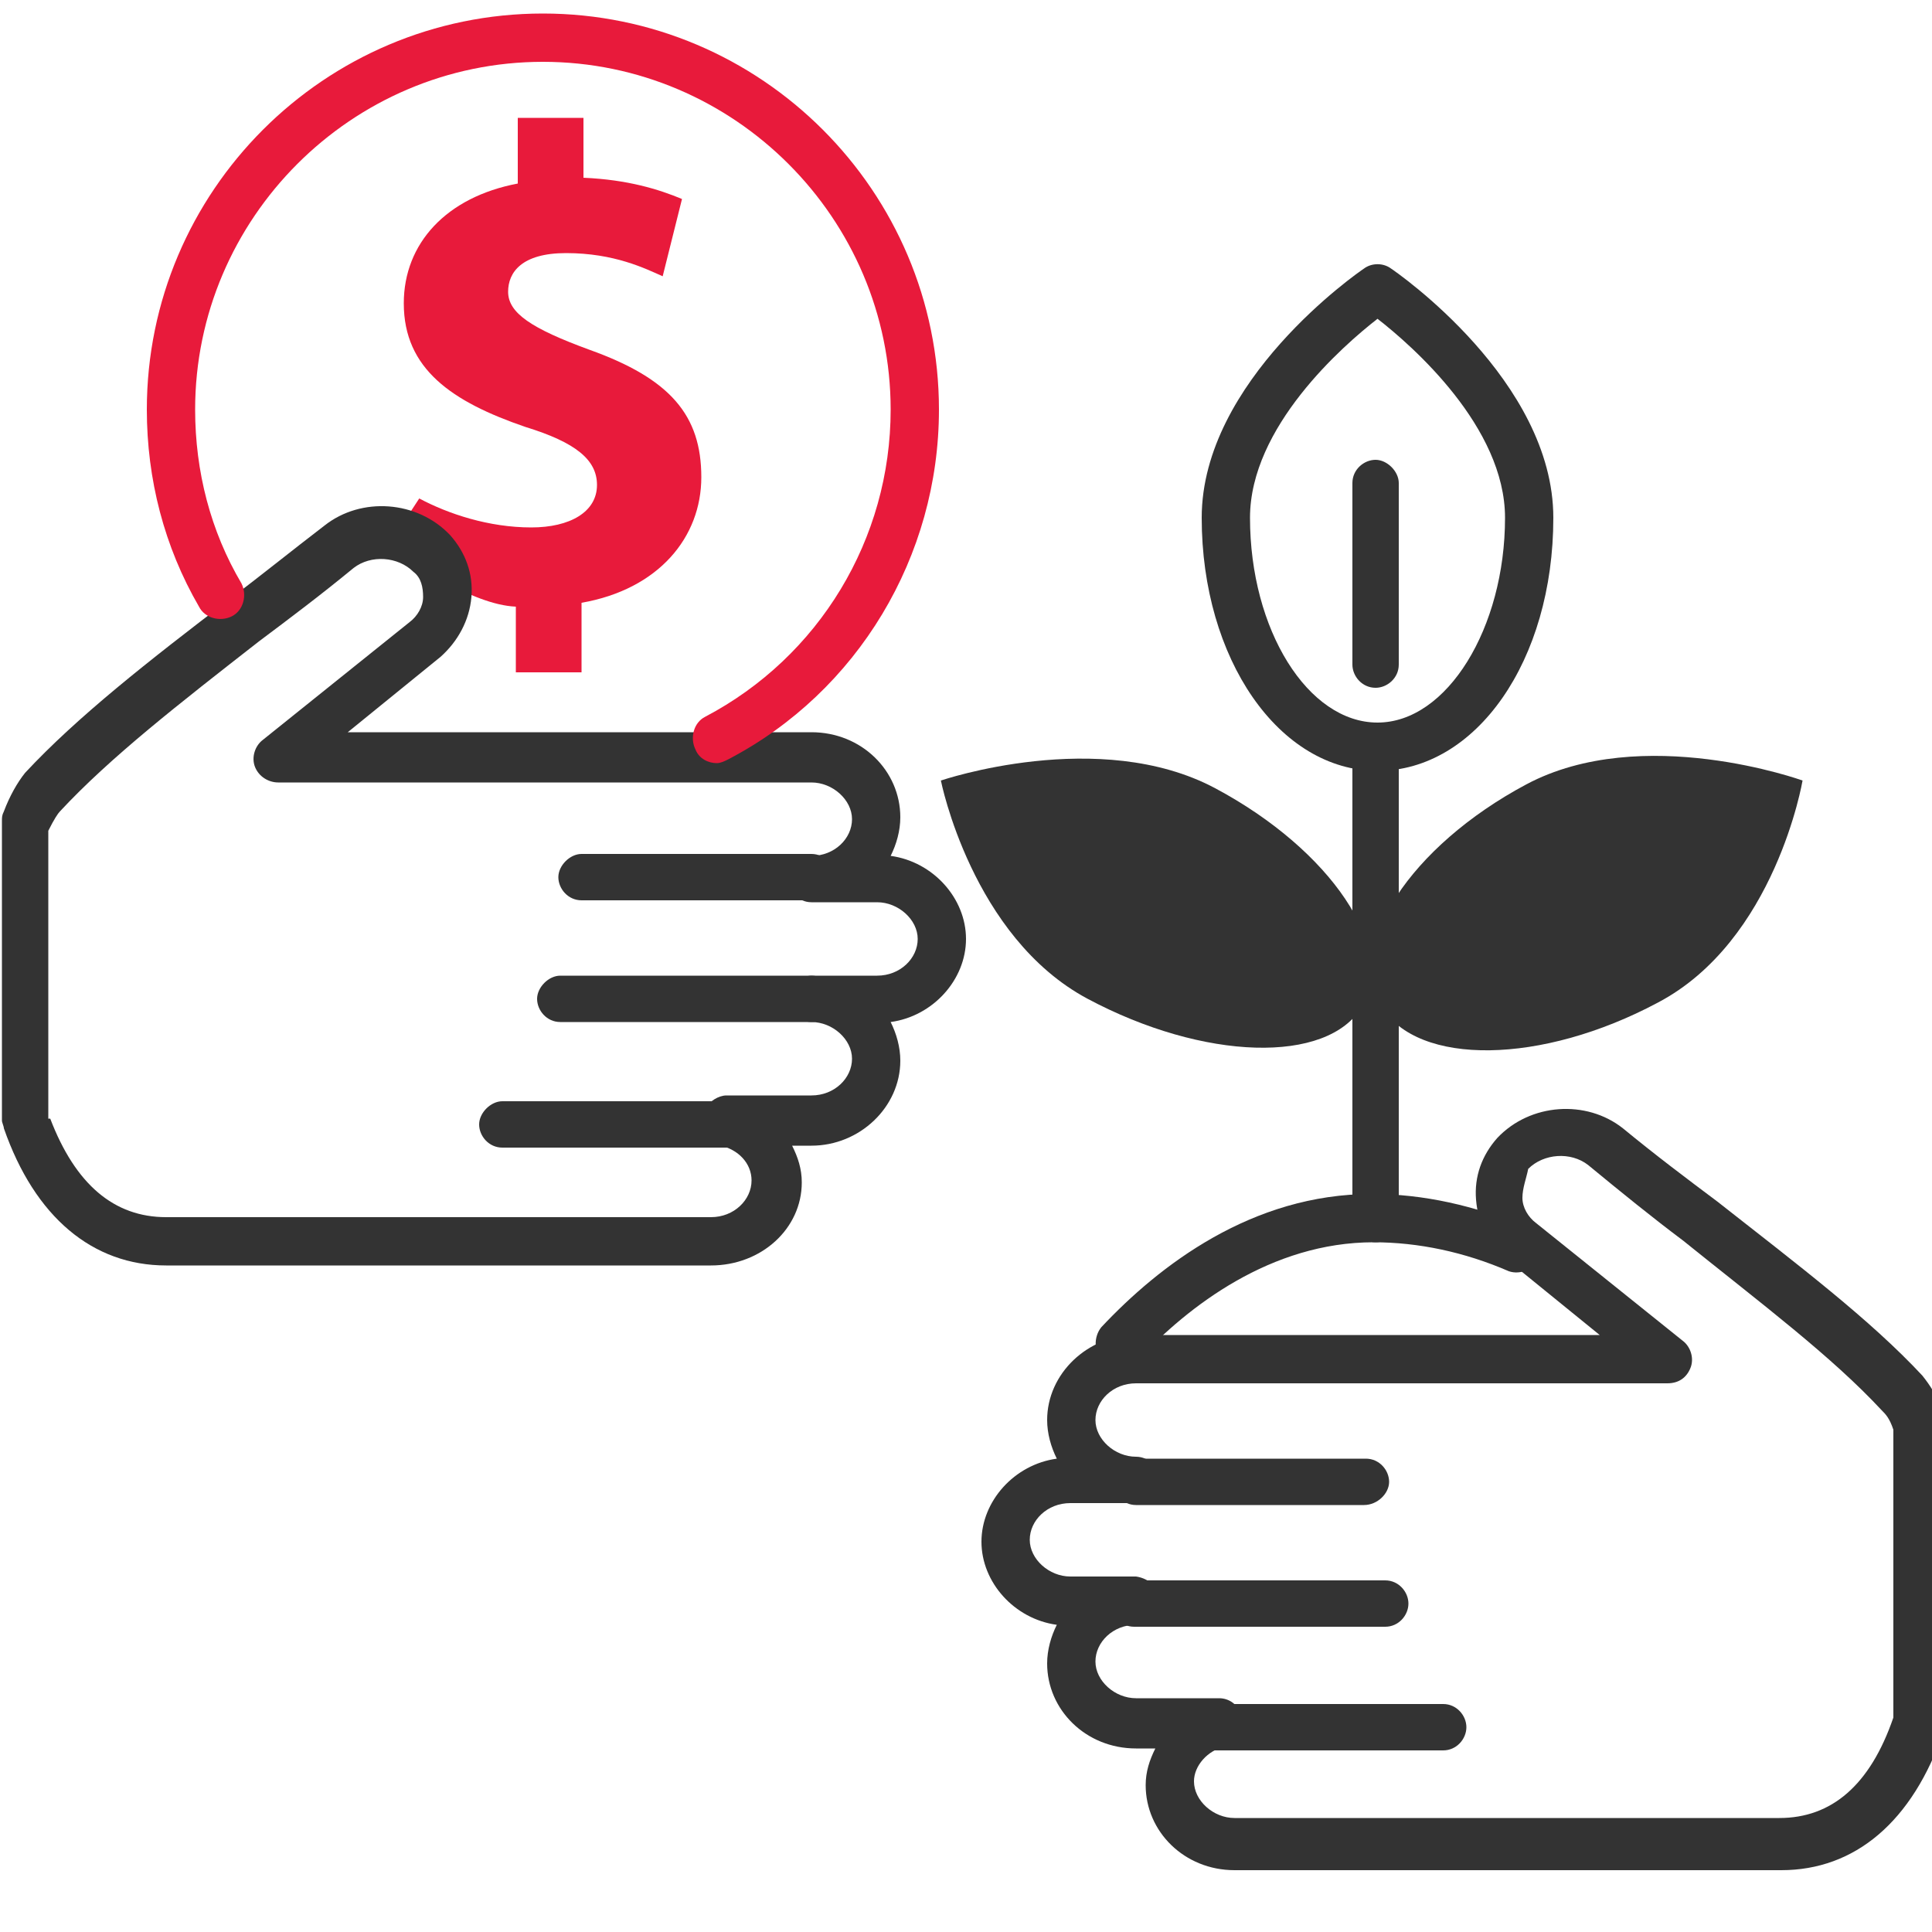 <svg width="100" height="100" xmlns="http://www.w3.org/2000/svg" xmlns:xlink="http://www.w3.org/1999/xlink" xml:space="preserve" overflow="hidden"><defs><clipPath id="clip0"><rect x="453" y="204" width="100" height="100"/></clipPath></defs><g clip-path="url(#clip0)" transform="translate(-453 -204)"><path d="M479.7 238.7 479.7 235.4C477.4 235.3 474.4 233.1 473 232.4L474.7 229.8C476.2 230.6 478.3 231.3 480.5 231.3 482.5 231.3 483.9 230.5 483.9 229.1 483.9 227.8 482.8 226.9 480.2 226.1 476.4 224.8 473.9 223.1 473.9 219.7 473.9 216.6 476.1 214.2 479.8 213.5L479.8 210.1 483.2 210.1 483.2 213.2C485.5 213.3 487.1 213.8 488.3 214.3L487.3 218.3C486.4 217.9 484.8 217.1 482.3 217.1 480 217.1 479.3 218.1 479.3 219.1 479.3 220.2 480.5 221 483.5 222.1 487.7 223.6 489.3 225.5 489.3 228.7 489.3 231.8 487.1 234.5 483.1 235.2L483.1 238.8 479.7 238.8Z" fill="#e81a3b"/><path d="M545.2 300.8 516.9 300.8C514.3 300.8 512.3 298.8 512.3 296.4 512.3 295.7 512.5 295.1 512.8 294.5L511.8 294.5C509.2 294.5 507.2 292.5 507.2 290.1 507.2 289.4 507.4 288.7 507.7 288.1 505.5 287.8 503.8 285.9 503.8 283.8 503.8 281.7 505.5 279.8 507.7 279.5 507.4 278.9 507.2 278.2 507.2 277.5 507.2 275.1 509.3 273.1 511.8 273.1L535.8 273.1 531 269.2C530 268.4 529.5 267.3 529.4 266.1 529.3 264.9 529.7 263.8 530.5 262.9 532.2 261.1 535.1 260.9 537 262.4 538.7 263.8 540.3 265 541.9 266.2 546.1 269.5 549.8 272.3 552.5 275.2L552.5 275.2C552.9 275.7 553.3 276.3 553.6 277.2 553.7 277.3 553.7 277.5 553.7 277.7L553.7 293.2C553.7 293.3 553.7 293.5 553.6 293.6 552 298.3 549 300.8 545.2 300.8ZM513 286.9C513 287.6 512.4 288.1 511.8 288.1 510.6 288.1 509.7 289 509.7 290 509.7 291 510.7 291.9 511.8 291.9L516.1 291.9C516.6 291.9 517 292.2 517.2 292.6 517.4 292.9 517.4 293.4 517.2 293.7 517 294 516.7 294.3 516.4 294.4 515.5 294.6 514.8 295.4 514.8 296.2 514.8 297.2 515.8 298.1 516.9 298.1L545.1 298.1C547.8 298.1 549.8 296.4 551 292.9L551 278C550.8 277.4 550.6 277.2 550.4 277L550.4 277C547.8 274.2 544.2 271.5 540.1 268.2 538.5 267 536.9 265.7 535.2 264.3 534.3 263.6 532.9 263.7 532.1 264.5 532 265 531.8 265.5 531.8 266 531.8 266.5 532.1 267 532.5 267.3L540.1 273.4C540.5 273.7 540.7 274.3 540.5 274.8 540.3 275.3 539.9 275.6 539.3 275.6L511.8 275.6C510.6 275.6 509.7 276.5 509.7 277.5 509.7 278.5 510.7 279.4 511.8 279.4 512.5 279.4 513 280 513 280.6 513 281.2 512.4 281.8 511.8 281.8L508.4 281.8C507.2 281.8 506.3 282.7 506.3 283.7 506.3 284.7 507.3 285.6 508.4 285.6L511.8 285.6C512.5 285.7 513 286.2 513 286.9Z" fill="#333333"/><path d="M523.6 281.9 511.8 281.9C511.1 281.9 510.6 281.3 510.6 280.7 510.6 280.1 511.2 279.5 511.8 279.5L523.7 279.5C524.4 279.5 524.9 280.1 524.9 280.7 524.9 281.3 524.3 281.9 523.6 281.9Z" fill="#333333"/><path d="M524.7 288.2 511.7 288.2C511 288.2 510.5 287.6 510.5 287 510.5 286.4 511.1 285.8 511.7 285.8L524.7 285.8C525.4 285.8 525.9 286.4 525.9 287 525.9 287.6 525.4 288.2 524.7 288.2Z" fill="#333333"/><path d="M527.7 294.6 515.9 294.6C515.2 294.6 514.7 294 514.7 293.4 514.7 292.8 515.3 292.2 515.9 292.2L527.7 292.2C528.4 292.2 528.9 292.8 528.9 293.4 528.9 294 528.4 294.6 527.7 294.6Z" fill="#333333"/><path d="M524.2 268.3C523.5 268.3 523 267.7 523 267.1L523 242.7C523 242 523.6 241.5 524.2 241.5 524.8 241.5 525.4 242.1 525.4 242.7L525.4 267.1C525.4 267.8 524.8 268.3 524.2 268.3Z" fill="#333333"/><path d="M524.3 243.9C519.2 243.9 515.2 238.1 515.2 230.8 515.2 223.7 523.3 218.1 523.6 217.9 524 217.6 524.6 217.6 525 217.9 525.3 218.1 533.4 223.7 533.4 230.8 533.4 238.2 529.4 243.9 524.3 243.9ZM524.3 220.5C522.5 221.9 517.7 226.1 517.7 230.8 517.7 236.6 520.7 241.4 524.3 241.4 527.9 241.4 530.9 236.5 530.9 230.8 530.9 226.1 526.1 221.9 524.3 220.5Z" fill="#333333"/><path d="M538.8 255.9C532.8 259.1 526.4 259.2 524.5 256.1 522.6 253 526 247.8 532 244.6 538 241.4 546.3 244.4 546.3 244.4 546.3 244.4 544.9 252.7 538.8 255.9Z" fill="#333333"/><path d="M509.3 255.7C515.3 258.9 521.7 259.1 523.5 256.1 525.3 253.1 521.9 248 515.9 244.8 509.9 241.6 501.7 244.4 501.7 244.4 501.7 244.4 503.3 252.5 509.3 255.7Z" fill="#333333"/><path d="M524.2 239.6C523.5 239.6 523 239 523 238.4L523 229C523 228.3 523.6 227.8 524.2 227.8 524.8 227.8 525.4 228.4 525.4 229L525.4 238.4C525.4 239.1 524.8 239.6 524.2 239.6Z" fill="#333333"/><path d="M511 274.8C510.7 274.8 510.4 274.7 510.1 274.5 509.6 274 509.6 273.2 510 272.7 513 269.5 517.8 265.8 524 265.8 526.7 265.8 529.3 266.4 532 267.5 532.6 267.8 532.9 268.5 532.7 269.1 532.4 269.7 531.7 270 531.1 269.8 528.8 268.8 526.4 268.3 524.1 268.3 518.8 268.3 514.5 271.6 511.9 274.4 511.6 274.7 511.3 274.8 511 274.8Z" fill="#333333"/><path d="M489.8 269.5 461.6 269.5C457.8 269.5 454.8 267 453.2 262.4 453.2 262.3 453.1 262.1 453.1 262L453.1 246.5C453.1 246.3 453.1 246.2 453.2 246 453.5 245.2 453.9 244.5 454.3 244L454.3 244C457 241.1 460.7 238.2 464.9 235 466.5 233.8 468.1 232.5 469.8 231.2 471.7 229.7 474.6 229.9 476.3 231.7 477.1 232.6 477.5 233.7 477.4 234.9 477.3 236.1 476.7 237.2 475.8 238L471 241.9 495 241.9C497.6 241.9 499.6 243.9 499.6 246.3 499.6 247 499.4 247.7 499.1 248.3 501.3 248.6 503 250.5 503 252.6 503 254.7 501.3 256.6 499.1 256.9 499.4 257.5 499.6 258.2 499.6 258.9 499.6 261.3 497.5 263.3 495 263.3L494 263.3C494.3 263.9 494.5 264.5 494.5 265.2 494.5 267.6 492.4 269.5 489.8 269.5ZM455.6 261.9C456.9 265.3 458.9 267 461.6 267L489.8 267C491 267 491.9 266.1 491.9 265.1 491.9 264.2 491.2 263.5 490.3 263.3 489.9 263.2 489.6 263 489.5 262.6 489.4 262.2 489.3 261.9 489.5 261.5L489.5 261.4C489.7 261 490.2 260.7 490.6 260.7L495 260.7C496.2 260.7 497.1 259.8 497.1 258.8 497.1 257.8 496.1 256.9 495 256.9 494.3 256.9 493.8 256.3 493.8 255.7 493.8 255.1 494.4 254.5 495 254.5L498.4 254.5C499.6 254.5 500.5 253.6 500.5 252.6 500.5 251.6 499.5 250.7 498.4 250.7L495 250.7C494.3 250.7 493.8 250.1 493.8 249.5 493.8 248.9 494.4 248.3 495 248.3 496.2 248.3 497.1 247.4 497.1 246.4 497.1 245.4 496.1 244.5 495 244.5L467.4 244.5C466.9 244.5 466.4 244.2 466.2 243.7 466 243.2 466.2 242.6 466.6 242.3L474.2 236.2C474.6 235.9 474.9 235.4 474.9 234.9 474.9 234.4 474.8 233.9 474.4 233.6 473.6 232.8 472.2 232.7 471.3 233.4 469.6 234.8 468 236 466.4 237.2 462.3 240.4 458.7 243.2 456.1 246 456 246.1 455.8 246.4 455.5 247L455.5 261.9 455.6 261.9Z" fill="#333333"/><path d="M495 250.6 483.1 250.6C482.4 250.6 481.9 250 481.9 249.4 481.9 248.8 482.5 248.2 483.1 248.2L495 248.2C495.7 248.2 496.2 248.8 496.2 249.4 496.2 250 495.7 250.6 495 250.6Z" fill="#333333"/><path d="M495 256.9 482 256.9C481.3 256.9 480.8 256.3 480.8 255.7 480.8 255.1 481.4 254.5 482 254.5L495 254.5C495.7 254.5 496.2 255.1 496.2 255.7 496.2 256.3 495.7 256.9 495 256.9Z" fill="#333333"/><path d="M490.9 263.4 479 263.4C478.3 263.4 477.8 262.8 477.8 262.2 477.8 261.6 478.4 261 479 261L490.8 261C491.5 261 492 261.6 492 262.2 492 262.8 491.5 263.4 490.9 263.4Z" fill="#333333"/><path d="M490.1 243.5C489.7 243.5 489.2 243.3 489 242.8 488.7 242.2 488.9 241.4 489.5 241.1 495.4 238 499.1 231.9 499.1 225.2 499.1 215.3 491 207.2 481.1 207.2 471.2 207.2 463.1 215.3 463.1 225.2 463.1 228.4 463.9 231.5 465.5 234.2 465.8 234.8 465.6 235.6 465 235.9 464.4 236.2 463.6 236 463.3 235.4 461.5 232.3 460.6 228.8 460.6 225.2 460.6 213.9 469.8 204.7 481.1 204.7 492.4 204.7 501.6 213.9 501.6 225.2 501.6 232.8 497.4 239.8 490.7 243.3 490.5 243.4 490.3 243.5 490.1 243.5Z" fill="#e81a3b"/></g></svg>